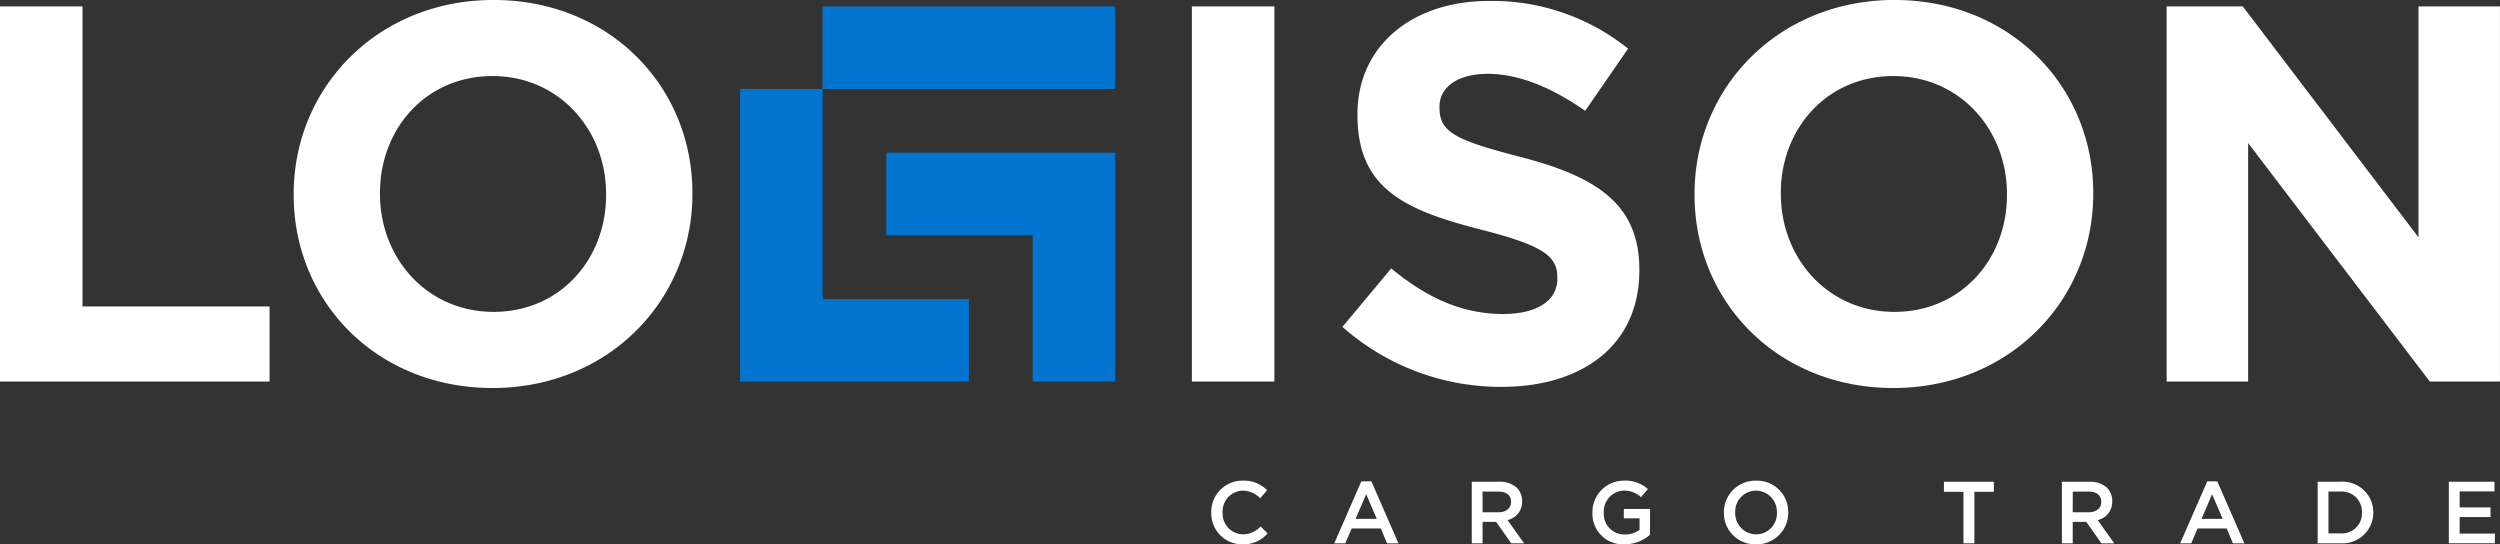 <svg xmlns="http://www.w3.org/2000/svg" width="227.425" height="49.52" viewBox="0 0 227.425 49.52"><rect x="0" y="0" width="227.425" height="49.52" fill="#333333" stroke="none"/><g transform="translate(0.001 0.001)"><path d="M1952.822-9210.36v-.016a2.87,2.87,0,0,1,2.934-2.9,2.843,2.843,0,0,1,2.92,2.881v.017a2.867,2.867,0,0,1-2.937,2.895A2.841,2.841,0,0,1,1952.822-9210.36Zm1.031-.032v.017a1.912,1.912,0,0,0,1.9,1.983,1.885,1.885,0,0,0,1.889-1.968v-.016a1.918,1.918,0,0,0-1.9-1.991A1.891,1.891,0,0,0,1953.854-9210.393Zm-12.991.032v-.016a2.855,2.855,0,0,1,2.888-2.9,3.028,3.028,0,0,1,2.154.762l-.625.744a2.2,2.2,0,0,0-1.568-.6,1.892,1.892,0,0,0-1.814,1.975v.017a1.87,1.87,0,0,0,1.9,2,2.288,2.288,0,0,0,1.352-.423v-1.05h-1.431v-.855h2.384v2.352a3.567,3.567,0,0,1-2.337.871A2.779,2.779,0,0,1,1940.862-9210.36Zm-34.674,0v-.016a2.835,2.835,0,0,1,2.888-2.9,2.914,2.914,0,0,1,2.193.874l-.632.727a2.225,2.225,0,0,0-1.568-.694,1.882,1.882,0,0,0-1.847,1.975v.017a1.886,1.886,0,0,0,1.847,1.983,2.184,2.184,0,0,0,1.608-.72l.632.639a2.888,2.888,0,0,1-2.272.992A2.816,2.816,0,0,1,1906.189-9210.36Zm112.582,2.783v-5.6h4.151v.881h-3.169v1.454h2.809v.881h-2.809v1.5h3.208v.878Zm-11.932,0v-5.6h2.086a2.791,2.791,0,0,1,2.976,2.783v.017a2.8,2.8,0,0,1-2.976,2.8Zm.983-.9h1.1a1.824,1.824,0,0,0,1.945-1.887v-.016a1.838,1.838,0,0,0-1.945-1.905h-1.1Zm-8.693.9-.567-1.35h-2.648l-.576,1.35h-1.008l2.465-5.638h.911l2.465,5.638Zm-2.855-2.223h1.928l-.969-2.24Zm-9.112,2.223-1.375-1.951h-1.231v1.951h-.985v-5.6h2.5a2.259,2.259,0,0,1,1.615.56,1.69,1.69,0,0,1,.465,1.208v.017a1.684,1.684,0,0,1-1.329,1.7l1.512,2.118Zm-2.607-2.822H1986c.7,0,1.15-.369,1.15-.937v-.016c0-.6-.43-.93-1.159-.93h-1.431Zm-9.939,2.822v-4.687h-1.777v-.911h4.544v.911h-1.775v4.688Zm-41.139,0-1.375-1.951h-1.234v1.951h-.983v-5.6h2.5a2.265,2.265,0,0,1,1.617.56,1.7,1.7,0,0,1,.465,1.208v.017a1.684,1.684,0,0,1-1.329,1.7l1.512,2.118Zm-2.609-2.822h1.44c.7,0,1.152-.369,1.152-.937v-.016c0-.6-.432-.93-1.159-.93h-1.433Zm-8.691,2.822-.569-1.35h-2.648l-.574,1.35h-1.008l2.463-5.638h.913l2.463,5.638Zm-2.858-2.223h1.928l-.966-2.24Zm30.833-29.456v-.1c0-9.7,7.653-17.647,18.184-17.647s18.086,7.849,18.086,17.55v.1c0,9.7-7.653,17.649-18.184,17.649S1950.153-9229.555,1950.153-9239.256Zm7.85-.2v.1c0,5.85,4.289,10.727,10.334,10.727s10.238-4.779,10.238-10.629v-.1c0-5.85-4.291-10.724-10.336-10.724S1958-9245.3,1958-9239.451Zm-135.287.2v-.1c0-9.7,7.653-17.647,18.184-17.647s18.089,7.849,18.089,17.55v.1c0,9.7-7.655,17.649-18.186,17.649S1822.716-9229.555,1822.716-9239.256Zm7.85-.2v.1c0,5.85,4.289,10.727,10.333,10.727s10.238-4.777,10.238-10.629v-.1c0-5.85-4.291-10.724-10.336-10.724S1830.566-9245.3,1830.566-9239.451Zm87.557,12.189,4.437-5.315c3.071,2.535,6.289,4.145,10.187,4.145,3.074,0,4.925-1.219,4.925-3.217v-.1c0-1.9-1.169-2.881-6.874-4.34-6.872-1.759-11.309-3.654-11.309-10.434v-.1c0-6.191,4.972-10.287,11.944-10.287a19.749,19.749,0,0,1,12.675,4.34l-3.9,5.655c-3.022-2.1-6-3.364-8.872-3.364s-4.386,1.314-4.386,2.974v.1c0,2.242,1.464,2.962,7.36,4.483,6.926,1.794,10.822,4.291,10.822,10.238v.1c0,6.777-5.167,10.58-12.529,10.58A21.722,21.722,0,0,1,1918.123-9227.262Zm98.915,4.972-16.525-21.693v21.693H1993.1v-34.125h6.923l15.988,21.011v-21.011h7.411v34.125Zm-112.613,0v-34.125h7.506v34.125Zm-108.426,0v-34.125h7.509v27.3h17.013v6.825Z" transform="translate(-1796 9257)" fill="#fff"/><path d="M70.337,34.441H62.83V21.133H49.521V13.625H70.337V34.441Zm0-34.126V7.823H43.719V26.934h13.31v7.508H36.211V7.823h7.508V.315Z" transform="translate(31.114 0.27)" fill="#0175cf" fill-rule="evenodd"/></g></svg>